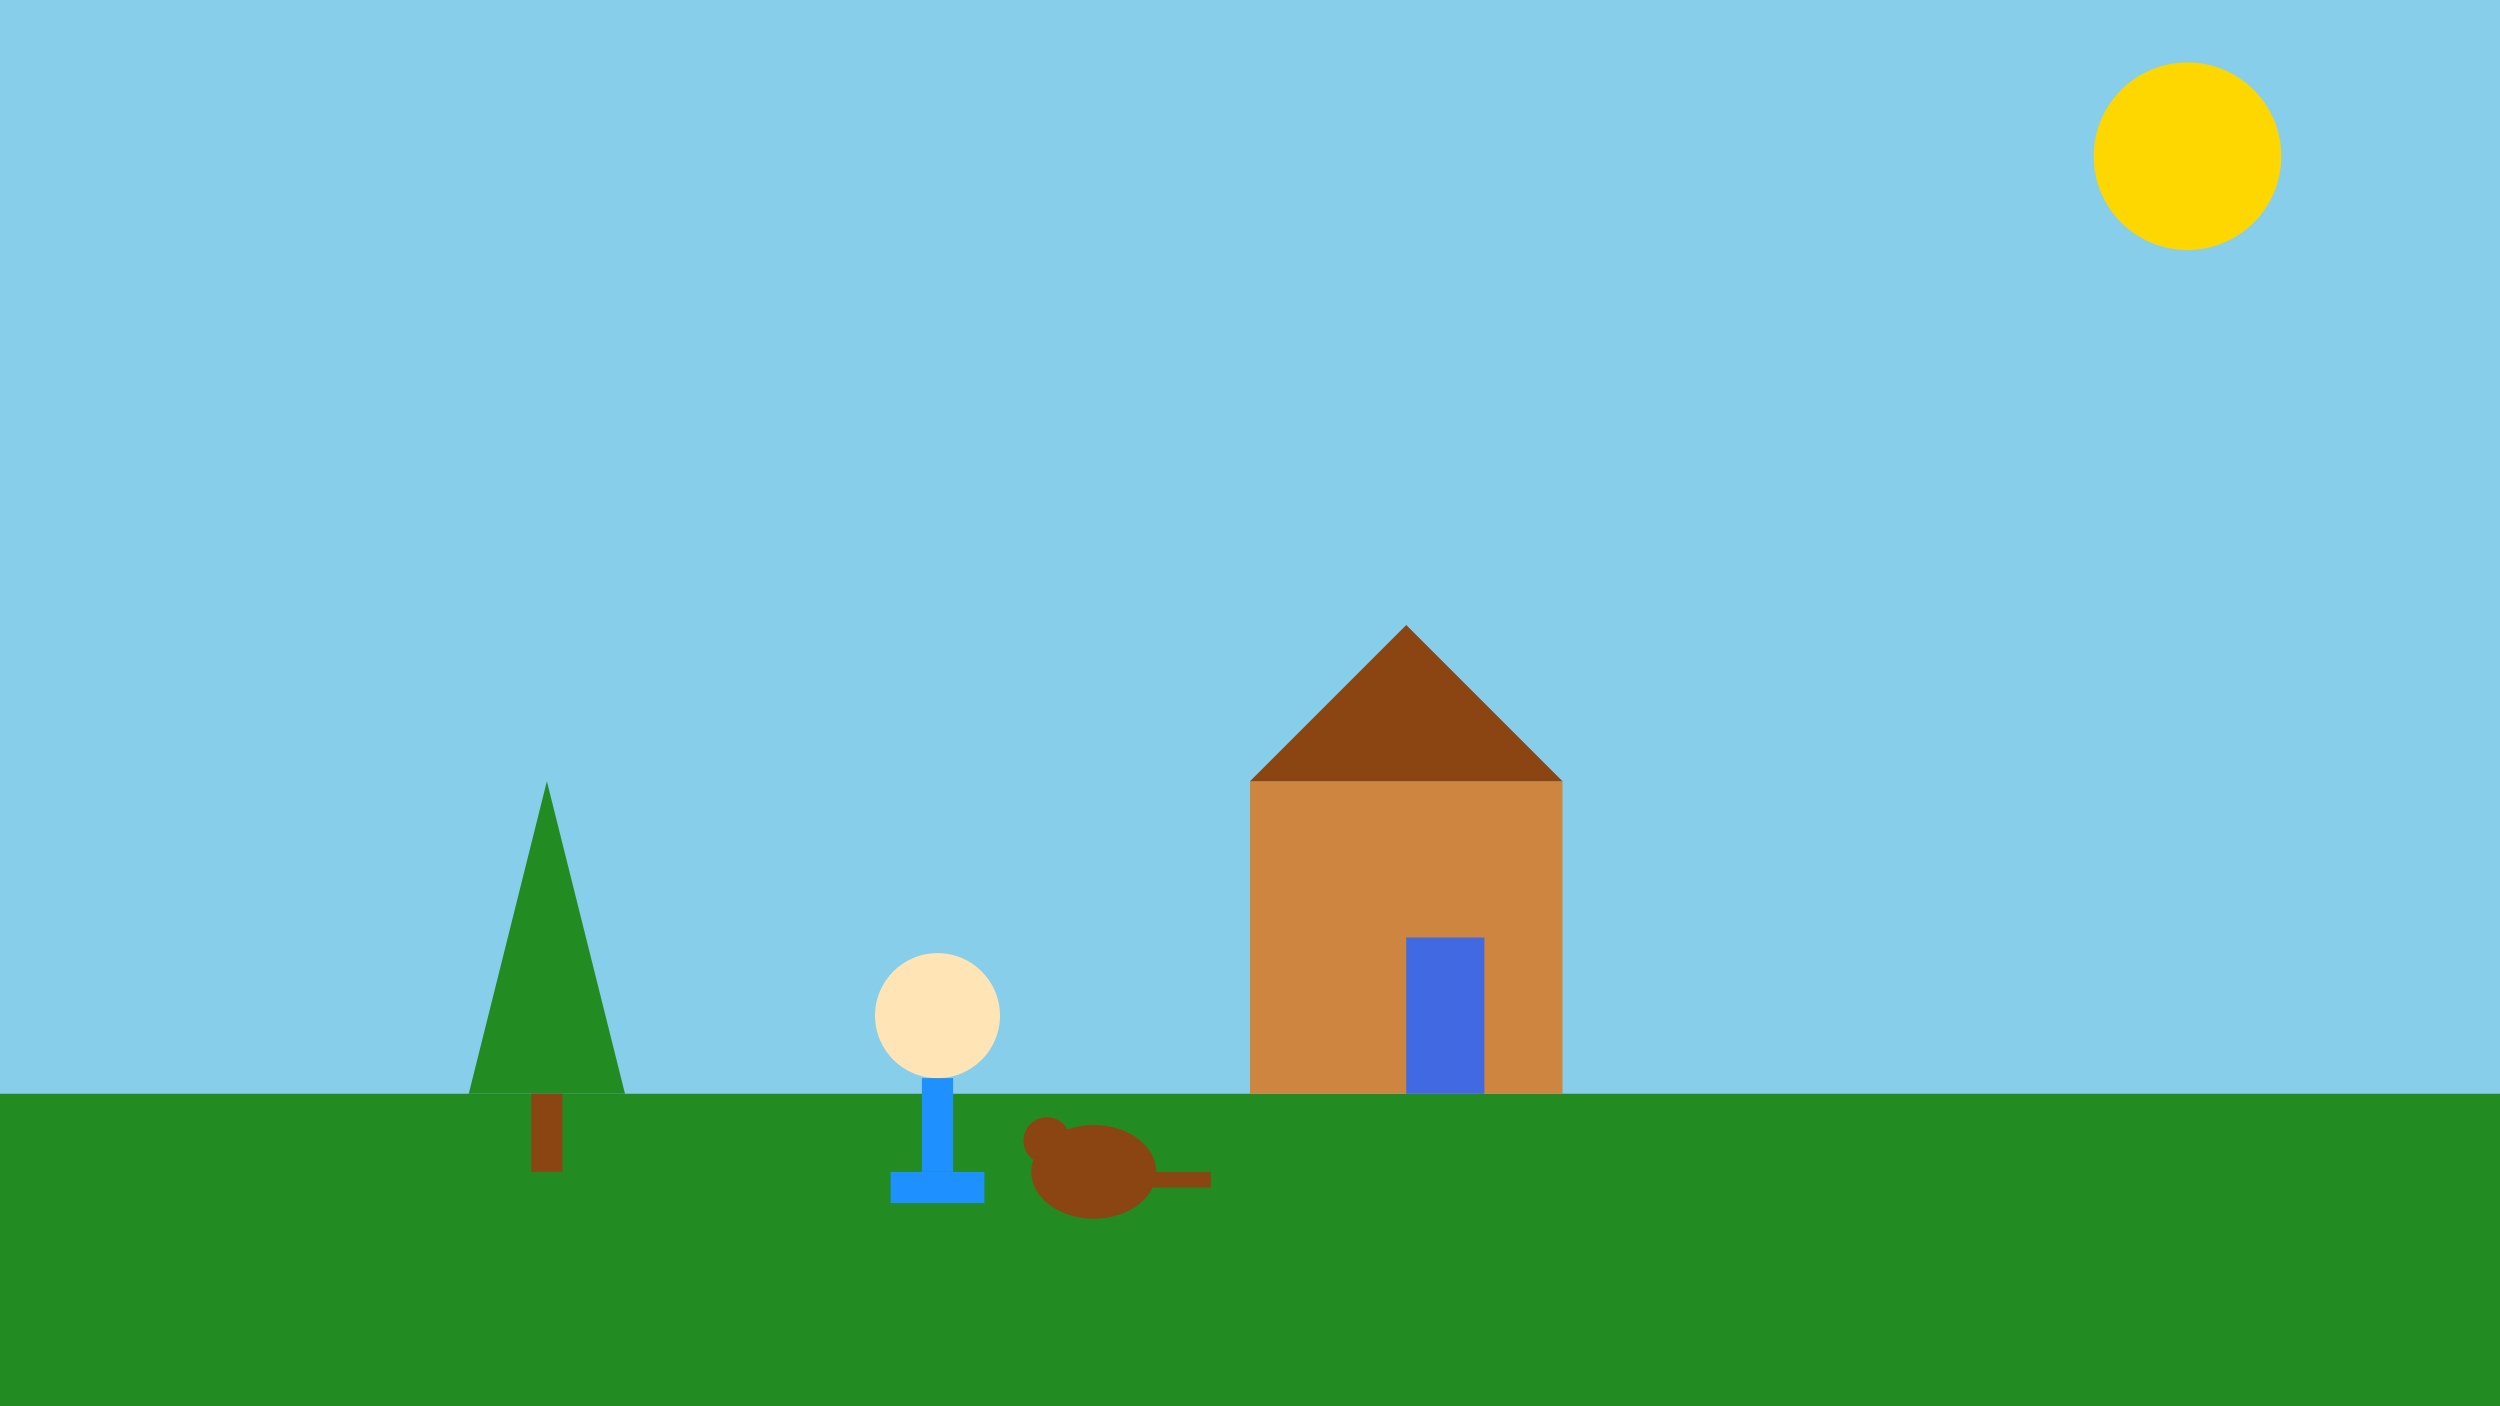 <svg xmlns="http://www.w3.org/2000/svg" viewBox="0 0 1600 900">
  <!-- 背景 -->
  <rect width="1600" height="900" fill="#87CEEB"/>
  
  <!-- 太阳 -->
  <circle cx="1400" cy="100" r="60" fill="#FFD700"/>
  
  <!-- 绿色草地 -->
  <rect x="0" y="700" width="1600" height="200" fill="#228B22"/>
  
  <!-- 树木 -->
  <path d="M300 700 L350 500 L400 700 Z" fill="#228B22"/>
  <rect x="340" y="700" width="20" height="50" fill="#8B4513"/>
  
  <!-- 房子 -->
  <rect x="800" y="500" width="200" height="200" fill="#CD853F"/>
  <polygon points="800,500 1000,500 900,400" fill="#8B4513"/>
  <rect x="900" y="600" width="50" height="100" fill="#4169E1"/>
  
  <!-- 小男孩 -->
  <circle cx="600" cy="650" r="40" fill="#FFE4B5"/>
  <rect x="590" y="690" width="20" height="60" fill="#1E90FF"/>
  <rect x="570" y="750" width="60" height="20" fill="#1E90FF"/>
  
  <!-- 小狗 -->
  <ellipse cx="700" cy="750" rx="40" ry="30" fill="#8B4513"/>
  <circle cx="670" cy="730" r="15" fill="#8B4513"/>
  <rect x="735" y="750" width="40" height="10" fill="#8B4513"/>
</svg>